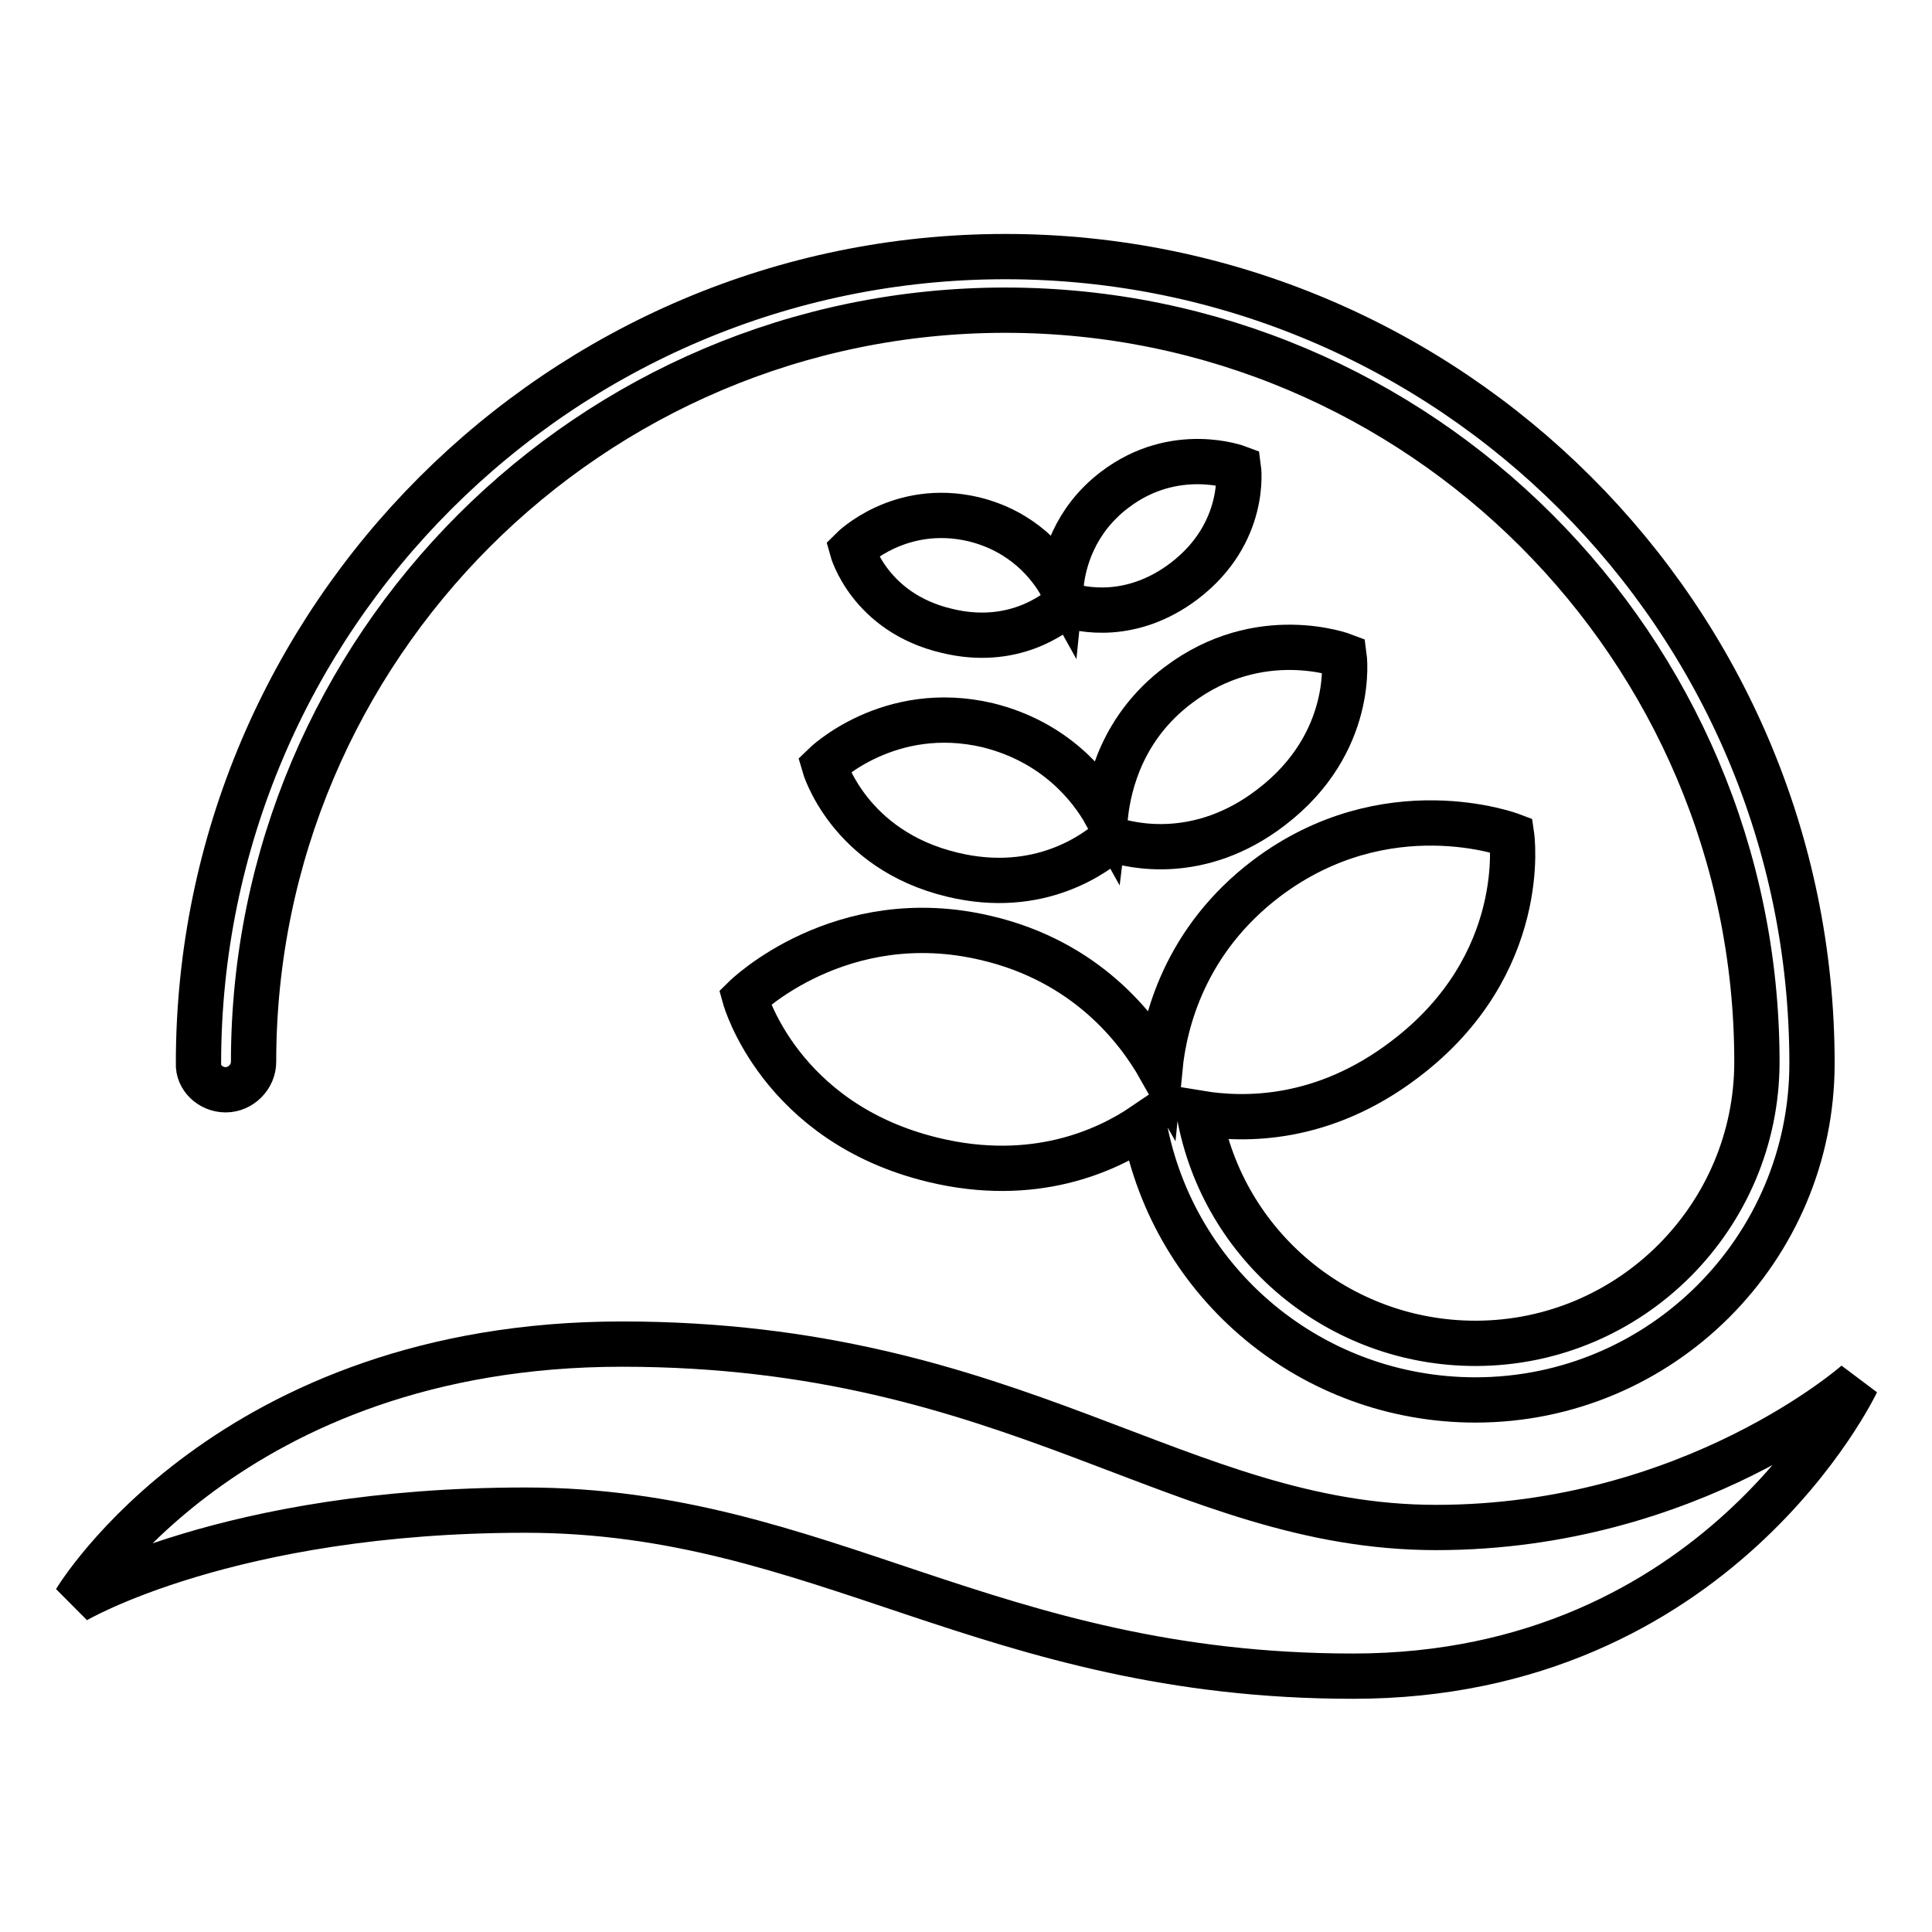 <?xml version="1.0" encoding="utf-8"?>
<!-- Svg Vector Icons : http://www.onlinewebfonts.com/icon -->
<!DOCTYPE svg PUBLIC "-//W3C//DTD SVG 1.1//EN" "http://www.w3.org/Graphics/SVG/1.1/DTD/svg11.dtd">
<svg version="1.1" xmlns="http://www.w3.org/2000/svg" xmlns:xlink="http://www.w3.org/1999/xlink" x="0px" y="0px" viewBox="0 0 256 256" enable-background="new 0 0 256 256" xml:space="preserve">
<g><g><path stroke-width="6" fill-opacity="0" stroke="#000000"  d="M190.3,202.4c-34,0-55.7-24.3-107.9-24.3c-52.1,0-72.4,34-72.4,34s20.3-12,59.6-12c39.3,0,61.4,22,109.7,22s66.7-38.9,66.7-38.9S224.3,202.4,190.3,202.4z"/><path stroke-width="6" fill-opacity="0" stroke="#000000"  d="M29.9,144.4c2,0,3.7-1.7,3.7-3.7c0-54.9,44.7-99.6,99.6-99.6c54.9,0,99.6,44.7,99.6,99.6c0,20.5-16.7,37.3-37.3,37.3c-18,0-33.4-12.8-36.6-30.4c0,0,0-0.1,0-0.1c6,1,16.4,1.1,27.2-7.1c16.7-12.6,14.2-29.7,14.2-29.7s-16.6-6.3-32.5,5.7c-10.8,8.2-13.5,19-14.1,25.1c-3-5.3-9.8-14.1-23-17.2c-19.3-4.6-32,7.9-32,7.9s4.6,16.6,25,21.5c13.3,3.2,22.9-1.2,27.9-4.6c3.9,21.1,22.3,36.4,43.9,36.4c24.6,0,44.6-20,44.6-44.6c0-59-48-106.9-106.9-106.9c-58.9,0-106.9,48-106.9,106.9C26.2,142.8,27.9,144.4,29.9,144.4z"/><path stroke-width="6" fill-opacity="0" stroke="#000000"  d="M126.2,115.9c11.6,2.8,19-2.9,21.1-4.7c2.7,0.9,11.7,3,21.1-4.2c11.3-8.6,9.7-20.1,9.7-20.1s-11.2-4.3-22,3.9c-7.3,5.5-9.1,12.9-9.6,17c-2-3.6-6.7-9.5-15.6-11.7c-13.1-3.1-21.7,5.3-21.7,5.3S112.4,112.6,126.2,115.9z"/><path stroke-width="6" fill-opacity="0" stroke="#000000"  d="M141.2,80.1c2,0.7,8.7,2.2,15.7-3.1c8.4-6.4,7.2-15,7.2-15s-8.4-3.2-16.4,2.9c-5.4,4.1-6.8,9.6-7.1,12.6c-1.5-2.7-5-7.1-11.6-8.7c-9.8-2.3-16.1,4-16.1,4s2.3,8.4,12.6,10.8C134.2,85.7,139.7,81.4,141.2,80.1z"/></g></g>
</svg>